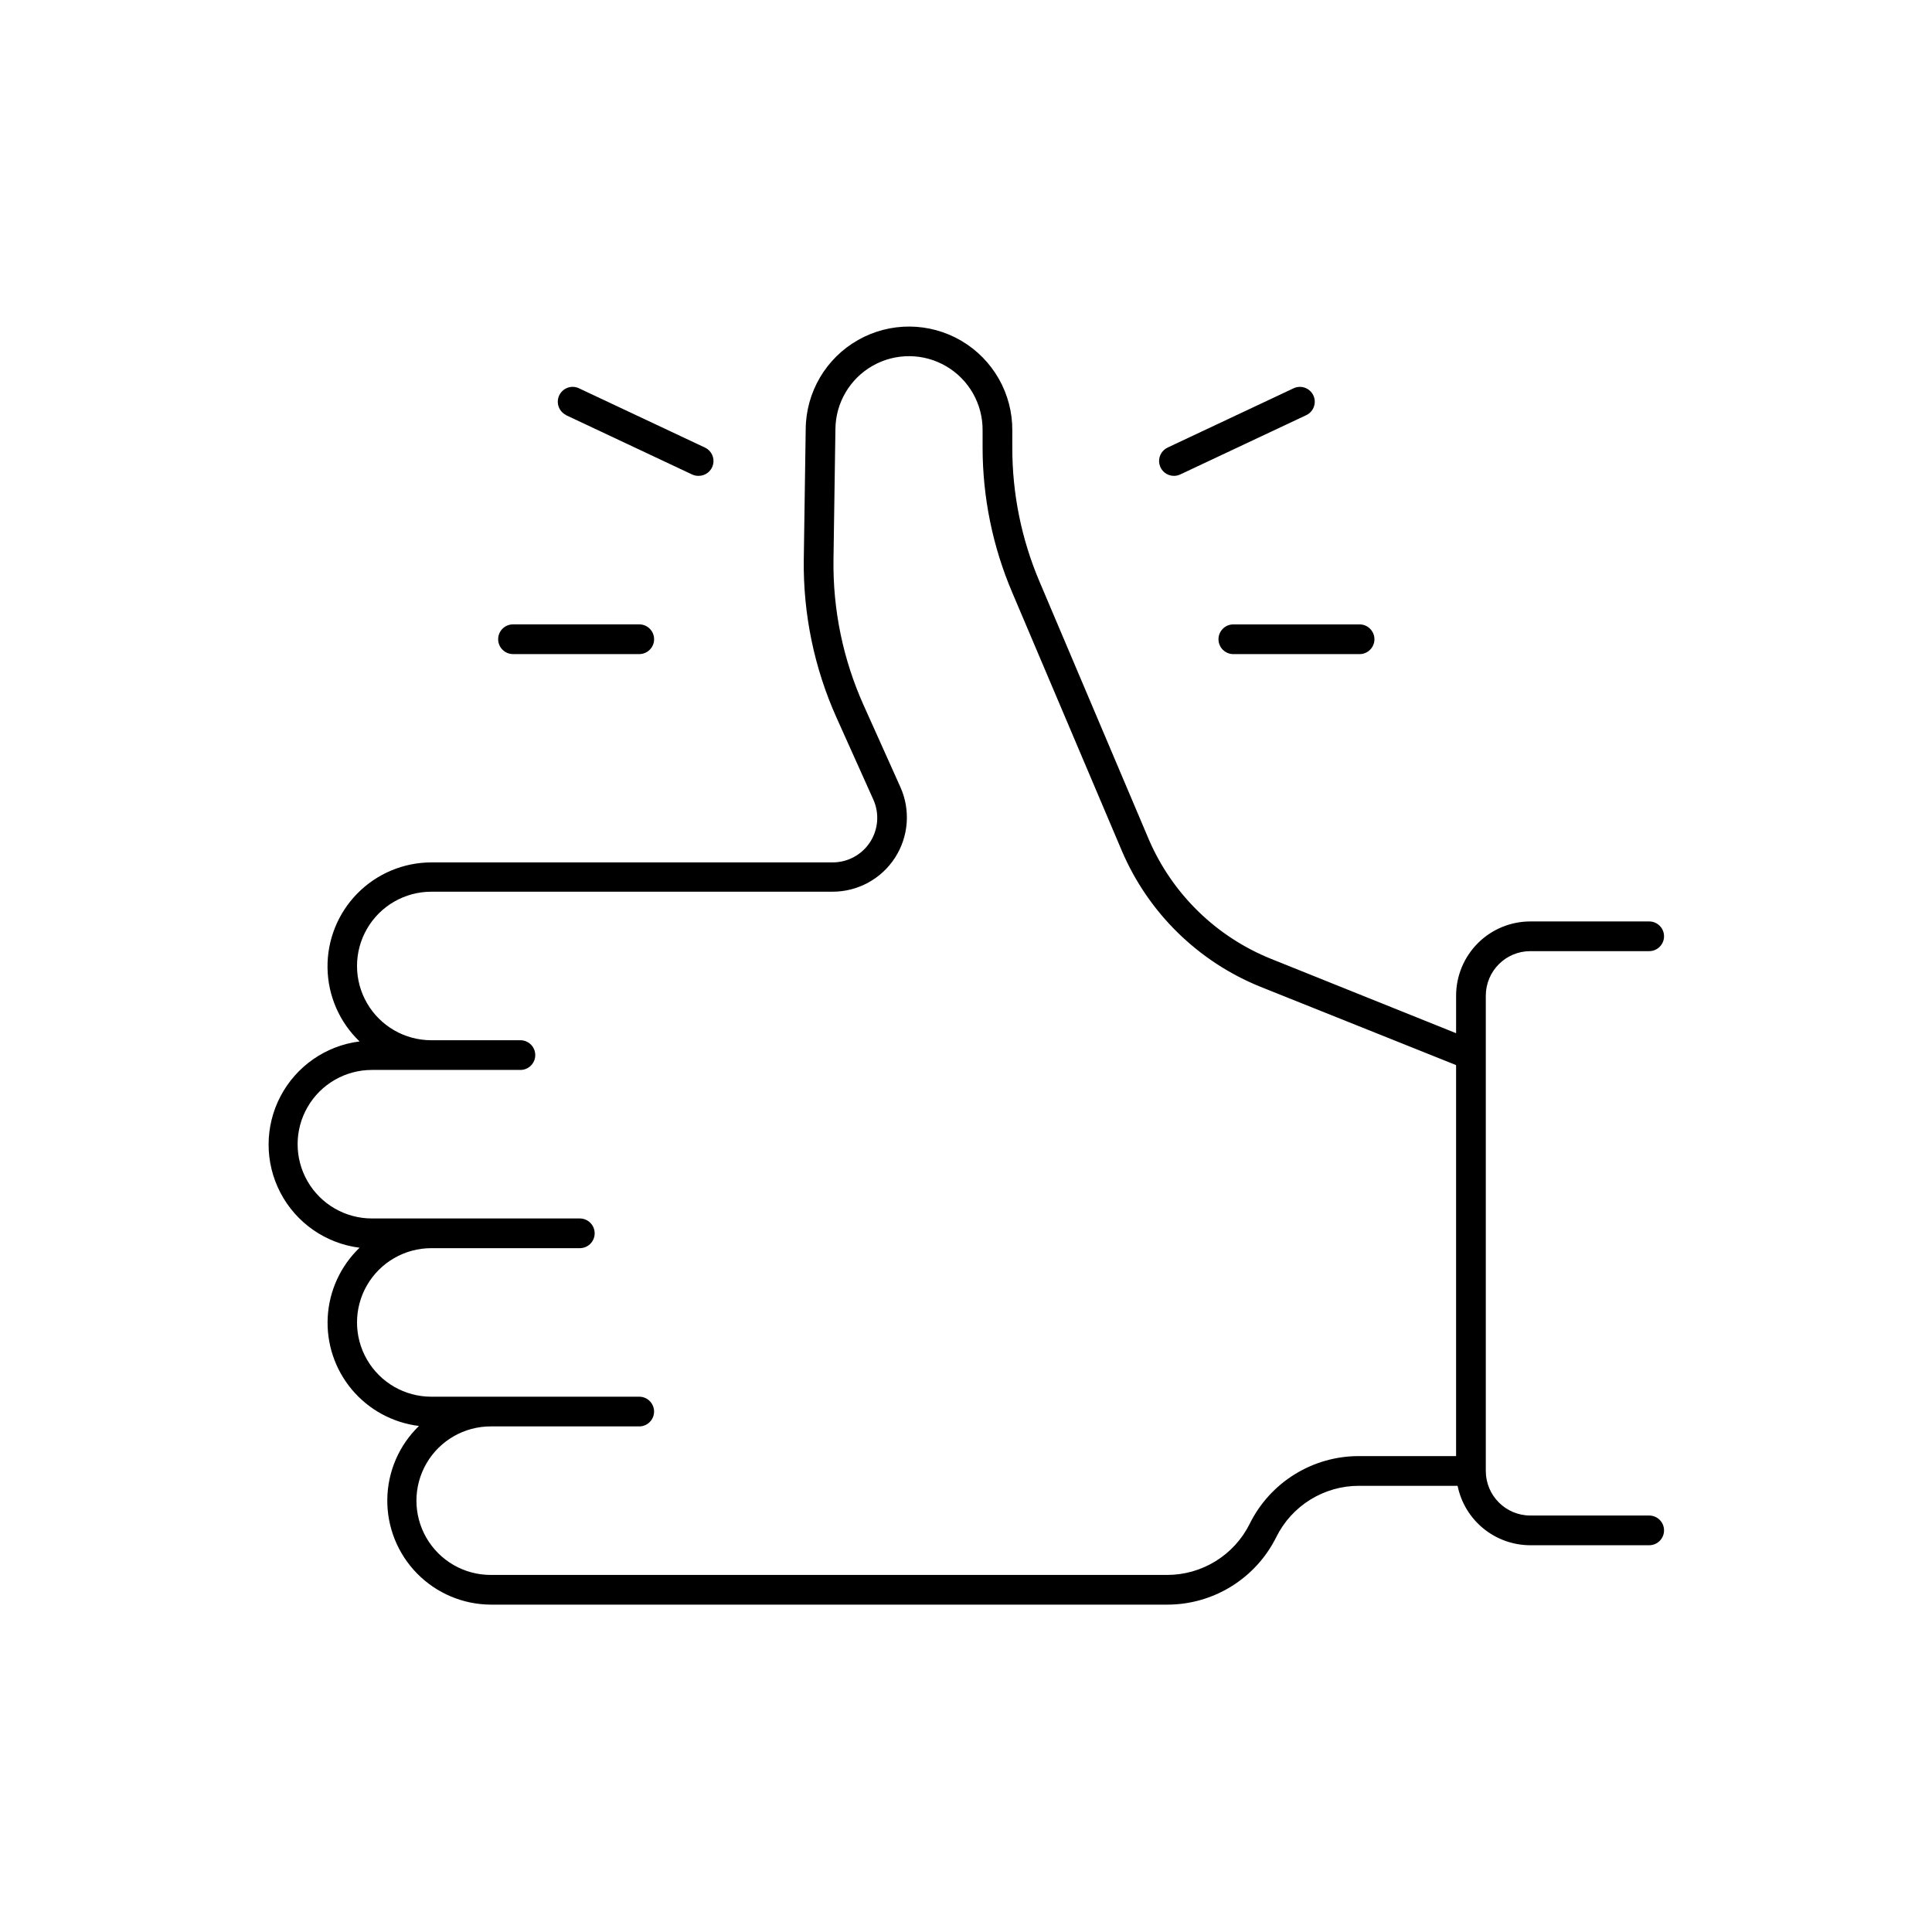 <?xml version="1.0" encoding="UTF-8"?>
<!-- Uploaded to: ICON Repo, www.iconrepo.com, Generator: ICON Repo Mixer Tools -->
<svg fill="#000000" width="800px" height="800px" version="1.1" viewBox="144 144 512 512" xmlns="http://www.w3.org/2000/svg">
 <g>
  <path d="m581.05 545.63h-31.488c-6.519 0-11.809-5.289-11.809-11.809v-125.95c0-6.523 5.289-11.809 11.809-11.809h31.488c2.176 0 3.938-1.762 3.938-3.938 0-2.172-1.762-3.934-3.938-3.934h-31.488c-5.219 0-10.227 2.074-13.914 5.762-3.691 3.691-5.766 8.699-5.766 13.918v9.938l-48.984-19.68c-14.547-5.84-26.199-17.195-32.414-31.586l-29.027-68.469c-4.758-11.203-7.199-23.25-7.184-35.422v-4.527c0.074-9.781-5.074-18.855-13.508-23.812-8.434-4.953-18.867-5.031-27.375-0.203-8.508 4.824-13.793 13.82-13.867 23.602l-0.512 34.578c-0.191 14.445 2.777 28.762 8.699 41.938l9.723 21.648c1.652 3.656 1.336 7.898-0.84 11.27-2.176 3.367-5.914 5.402-9.926 5.398h-106.37c-7.367 0.016-14.426 2.981-19.594 8.234s-8.016 12.359-7.906 19.73c0.109 7.371 3.168 14.387 8.492 19.484-8.957 1.129-16.789 6.574-20.969 14.57-4.184 7.996-4.184 17.535 0 25.531 4.18 8 12.012 13.441 20.969 14.57-5.043 4.84-8.062 11.41-8.438 18.391-0.379 6.977 1.906 13.84 6.394 19.191 4.492 5.356 10.848 8.805 17.785 9.652-5.277 5.106-8.297 12.105-8.391 19.445-0.094 7.344 2.75 14.418 7.894 19.656 5.144 5.238 12.164 8.207 19.508 8.246h179.21c6.023 0.02 11.934-1.648 17.055-4.82 5.125-3.168 9.258-7.707 11.934-13.105 2.027-4.086 5.156-7.519 9.035-9.914 3.879-2.398 8.348-3.66 12.906-3.648h26.098c0.906 4.445 3.32 8.441 6.836 11.309 3.516 2.871 7.914 4.438 12.449 4.438h31.488c2.176 0 3.938-1.762 3.938-3.938 0-2.172-1.762-3.934-3.938-3.934zm-105.86 2.184c-2.027 4.082-5.156 7.516-9.035 9.91-3.879 2.398-8.348 3.66-12.906 3.648h-179.21c-7.031 0-13.527-3.75-17.043-9.84s-3.516-13.59 0-19.68c3.516-6.09 10.012-9.84 17.043-9.84h39.359c2.172 0 3.938-1.762 3.938-3.938 0-2.172-1.766-3.934-3.938-3.934h-55.105c-7.031 0-13.527-3.754-17.043-9.84-3.516-6.09-3.516-13.594 0-19.684 3.516-6.086 10.012-9.84 17.043-9.84h39.363c2.172 0 3.934-1.762 3.934-3.934 0-2.176-1.762-3.938-3.934-3.938h-55.105c-7.031 0-13.527-3.75-17.043-9.84-3.516-6.09-3.516-13.59 0-19.68s10.012-9.84 17.043-9.84h39.359c2.176 0 3.938-1.762 3.938-3.938 0-2.172-1.762-3.934-3.938-3.934h-23.617c-7.031 0-13.527-3.754-17.043-9.84-3.516-6.09-3.516-13.594 0-19.68 3.516-6.09 10.012-9.84 17.043-9.84h106.37c6.68-0.008 12.898-3.398 16.523-9.008 3.621-5.609 4.152-12.676 1.406-18.762l-9.723-21.648c-5.445-12.121-8.172-25.285-7.988-38.574l0.512-34.578c0.051-6.965 3.816-13.379 9.879-16.816 6.059-3.438 13.492-3.379 19.5 0.148 6.012 3.531 9.68 9.996 9.625 16.965v4.586c0.008 13.211 2.684 26.285 7.871 38.434l29.051 68.469c7.008 16.383 20.219 29.324 36.742 35.992l51.816 20.742v103.62h-25.703c-6.023-0.02-11.934 1.652-17.055 4.82-5.125 3.168-9.258 7.711-11.934 13.109z"/>
  <path d="m466.91 313.41c0 1.043 0.414 2.047 1.152 2.781 0.738 0.738 1.742 1.156 2.785 1.156h33.457c2.172 0 3.934-1.766 3.934-3.938s-1.762-3.938-3.934-3.938h-33.457c-2.176 0-3.938 1.766-3.938 3.938z"/>
  <path d="m455.1 270.11c0.578 0 1.152-0.129 1.676-0.375l33.457-15.742h-0.004c1.926-0.949 2.734-3.262 1.824-5.203-0.91-1.941-3.211-2.797-5.168-1.922l-33.457 15.742v0.004c-1.668 0.781-2.566 2.617-2.168 4.418 0.402 1.797 1.996 3.078 3.84 3.078z"/>
  <path d="m279.95 317.34h33.457c2.172 0 3.938-1.766 3.938-3.938s-1.766-3.938-3.938-3.938h-33.457c-2.172 0-3.934 1.766-3.934 3.938s1.762 3.938 3.934 3.938z"/>
  <path d="m293.94 253.99 33.457 15.742c0.547 0.258 1.148 0.387 1.75 0.375 1.844 0 3.441-1.281 3.844-3.078 0.398-1.801-0.5-3.637-2.168-4.418l-33.457-15.742v-0.004c-1.957-0.875-4.258-0.02-5.168 1.922-0.914 1.941-0.102 4.254 1.82 5.203z"/>
 </g>
</svg>